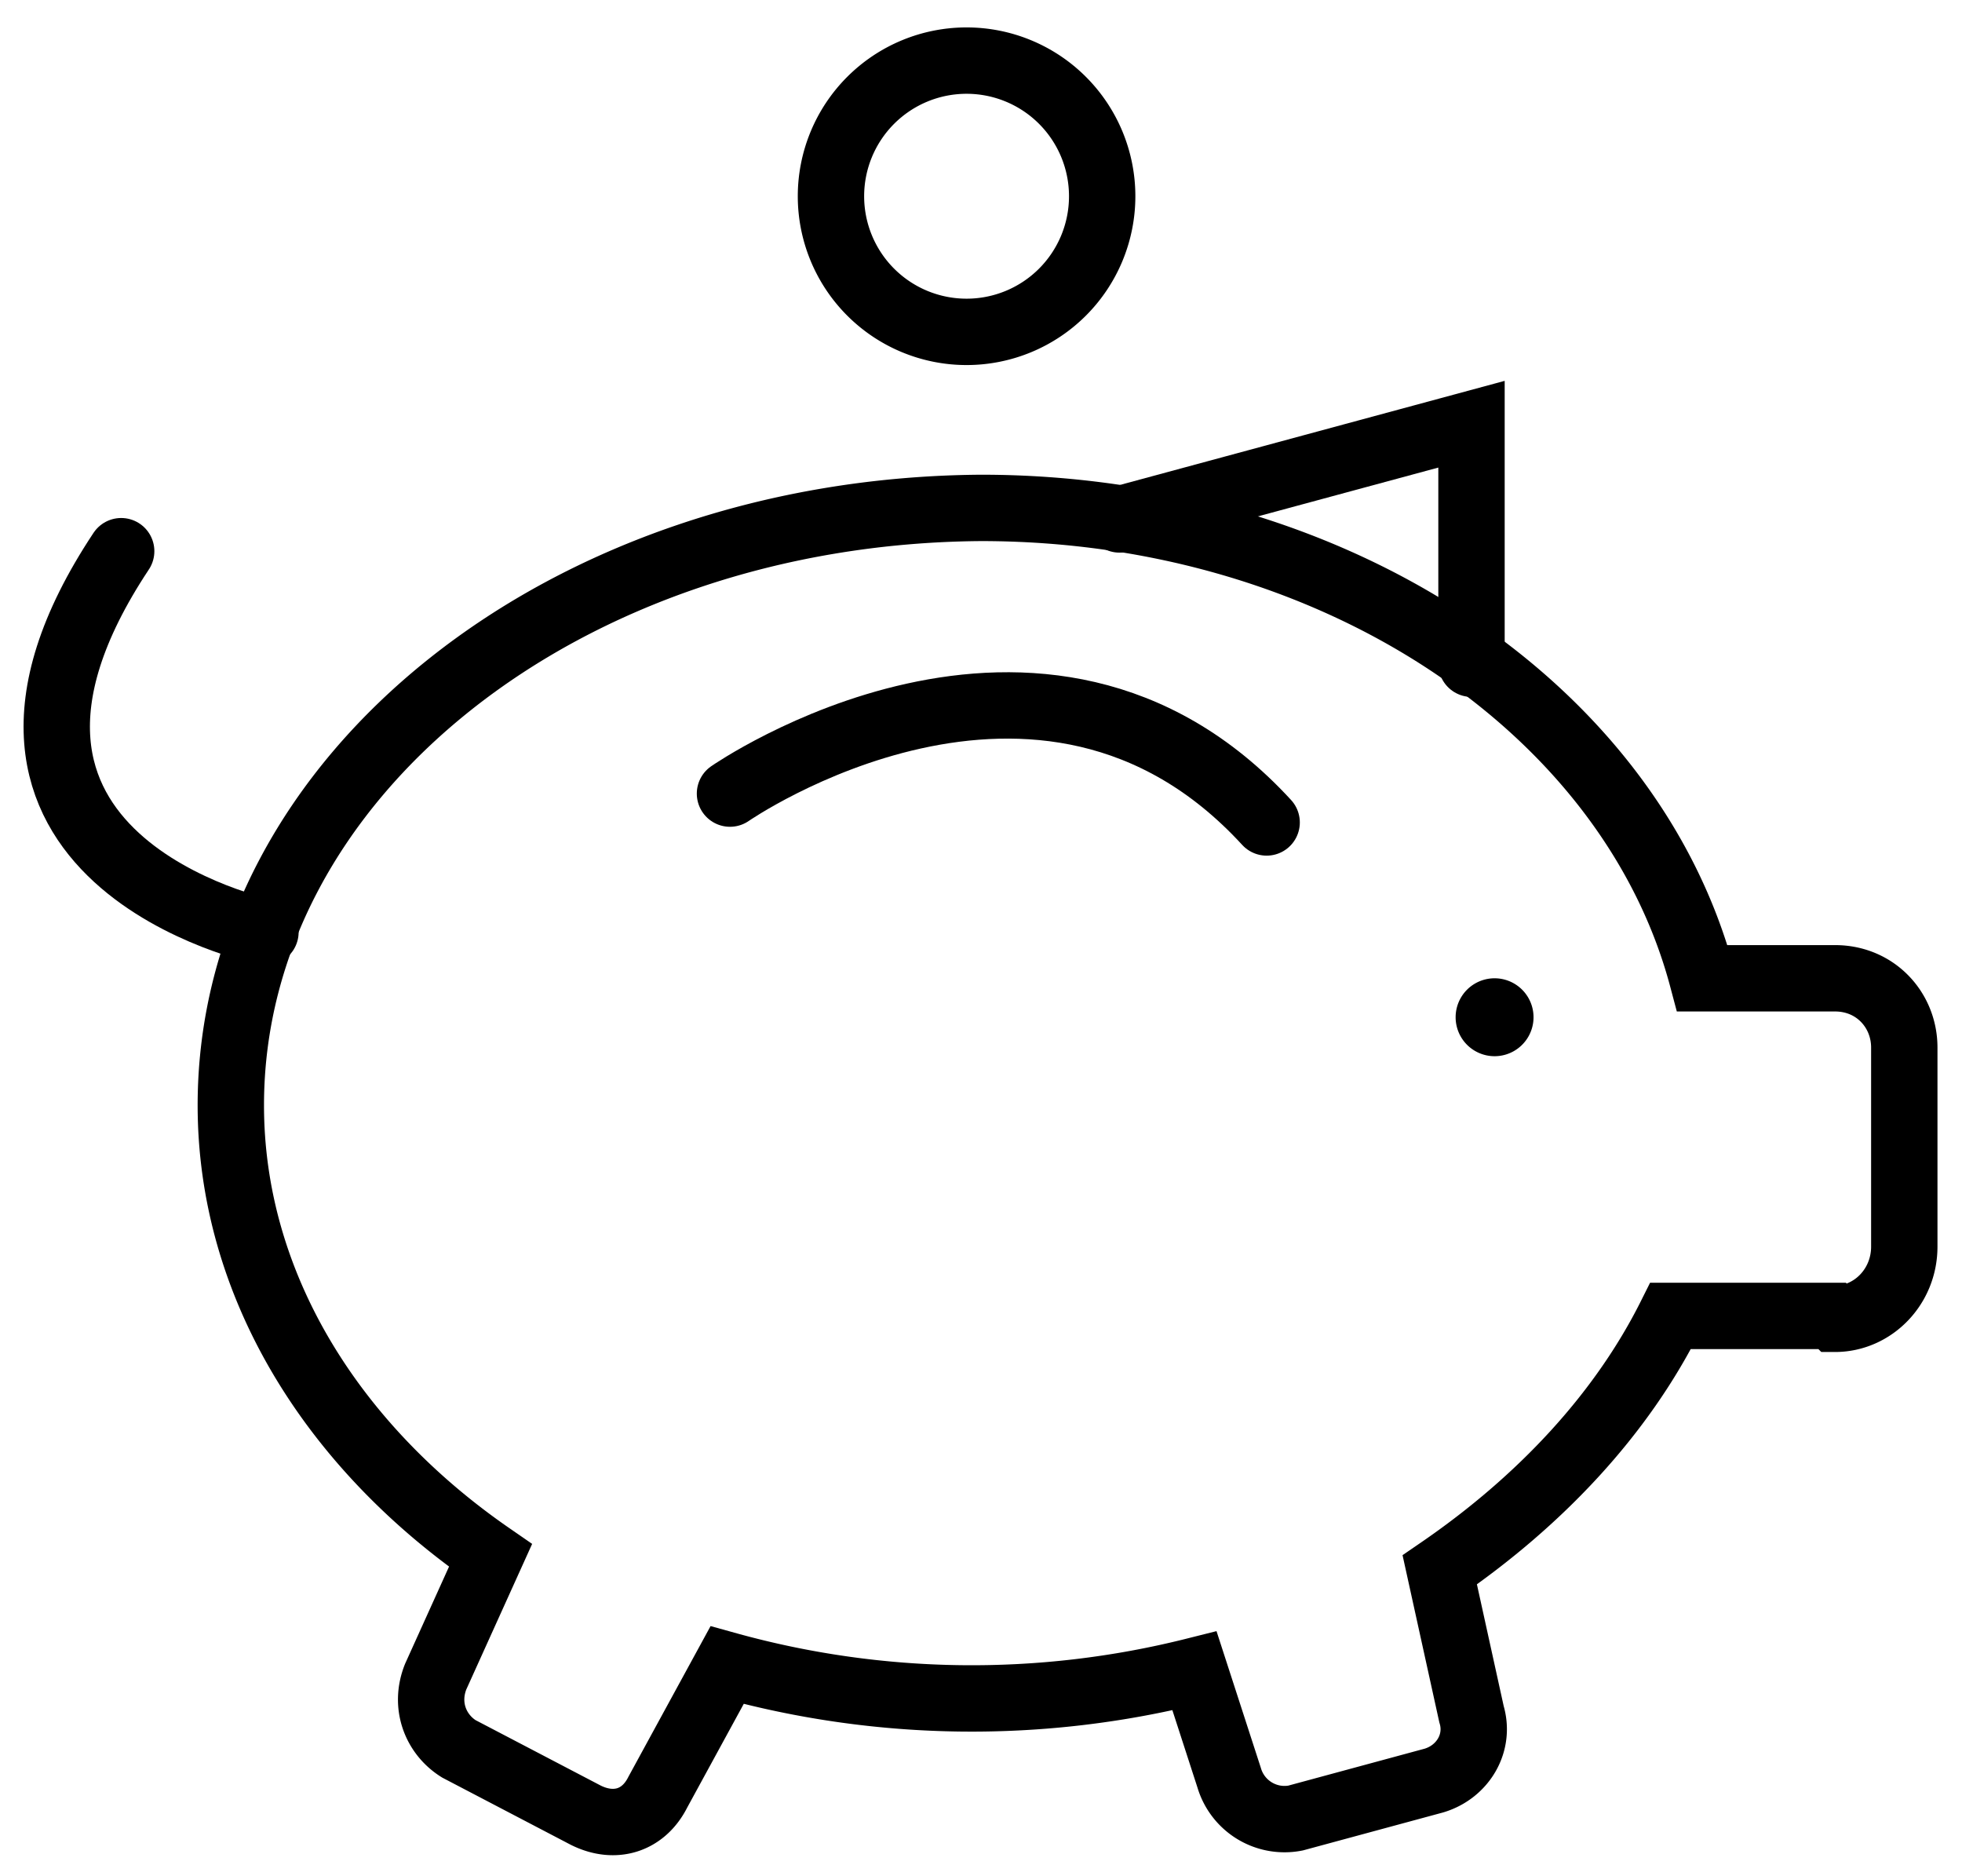 <svg xmlns="http://www.w3.org/2000/svg" aria-hidden="true" title="piggy bank icon" fill="none" viewBox="0 0 68 65"><path stroke="currentColor" stroke-miterlimit="10" stroke-width="2.3" d="M63.6 45.7c1.3 0 2.4-1.1 2.4-2.5v-6.9c0-1.3-1-2.4-2.4-2.4H59c-2.5-9.4-12.8-16.3-25-16.3-14.4.1-26 9.3-26 20.7 0 6.2 3.5 11.8 9 15.6l-1.9 4.2c-.4 1 0 2 .8 2.5l4.4 2.3c1 .5 2 .2 2.5-.8l2.4-4.4a31.7 31.7 0 0 0 16.2.2l1.2 3.7a2 2 0 0 0 2.3 1.4l4.8-1.3c1-.3 1.6-1.3 1.3-2.3l-1.1-5c3.5-2.4 6.3-5.4 8-8.8h5.6Z"/><path stroke="currentColor" stroke-linecap="round" stroke-miterlimit="10" stroke-width="2.3" d="M9.2 32.3s-12.1-2.5-5-13.2"/><path stroke="currentColor" stroke-miterlimit="10" stroke-width="2.3" d="M33.5 11.5a4.7 4.7 0 1 0 0-9.4 4.7 4.7 0 0 0 0 9.4Z"/><path stroke="currentColor" stroke-linecap="round" stroke-miterlimit="10" stroke-width="2.3" d="M38.8 18 51 14.7V23m-25.7 4.5s10.8-7.5 18.6 1"/><path fill="currentColor" d="M51.8 36.6a1.3 1.3 0 1 0 0-2.7 1.3 1.3 0 0 0 0 2.7Z"/></svg>